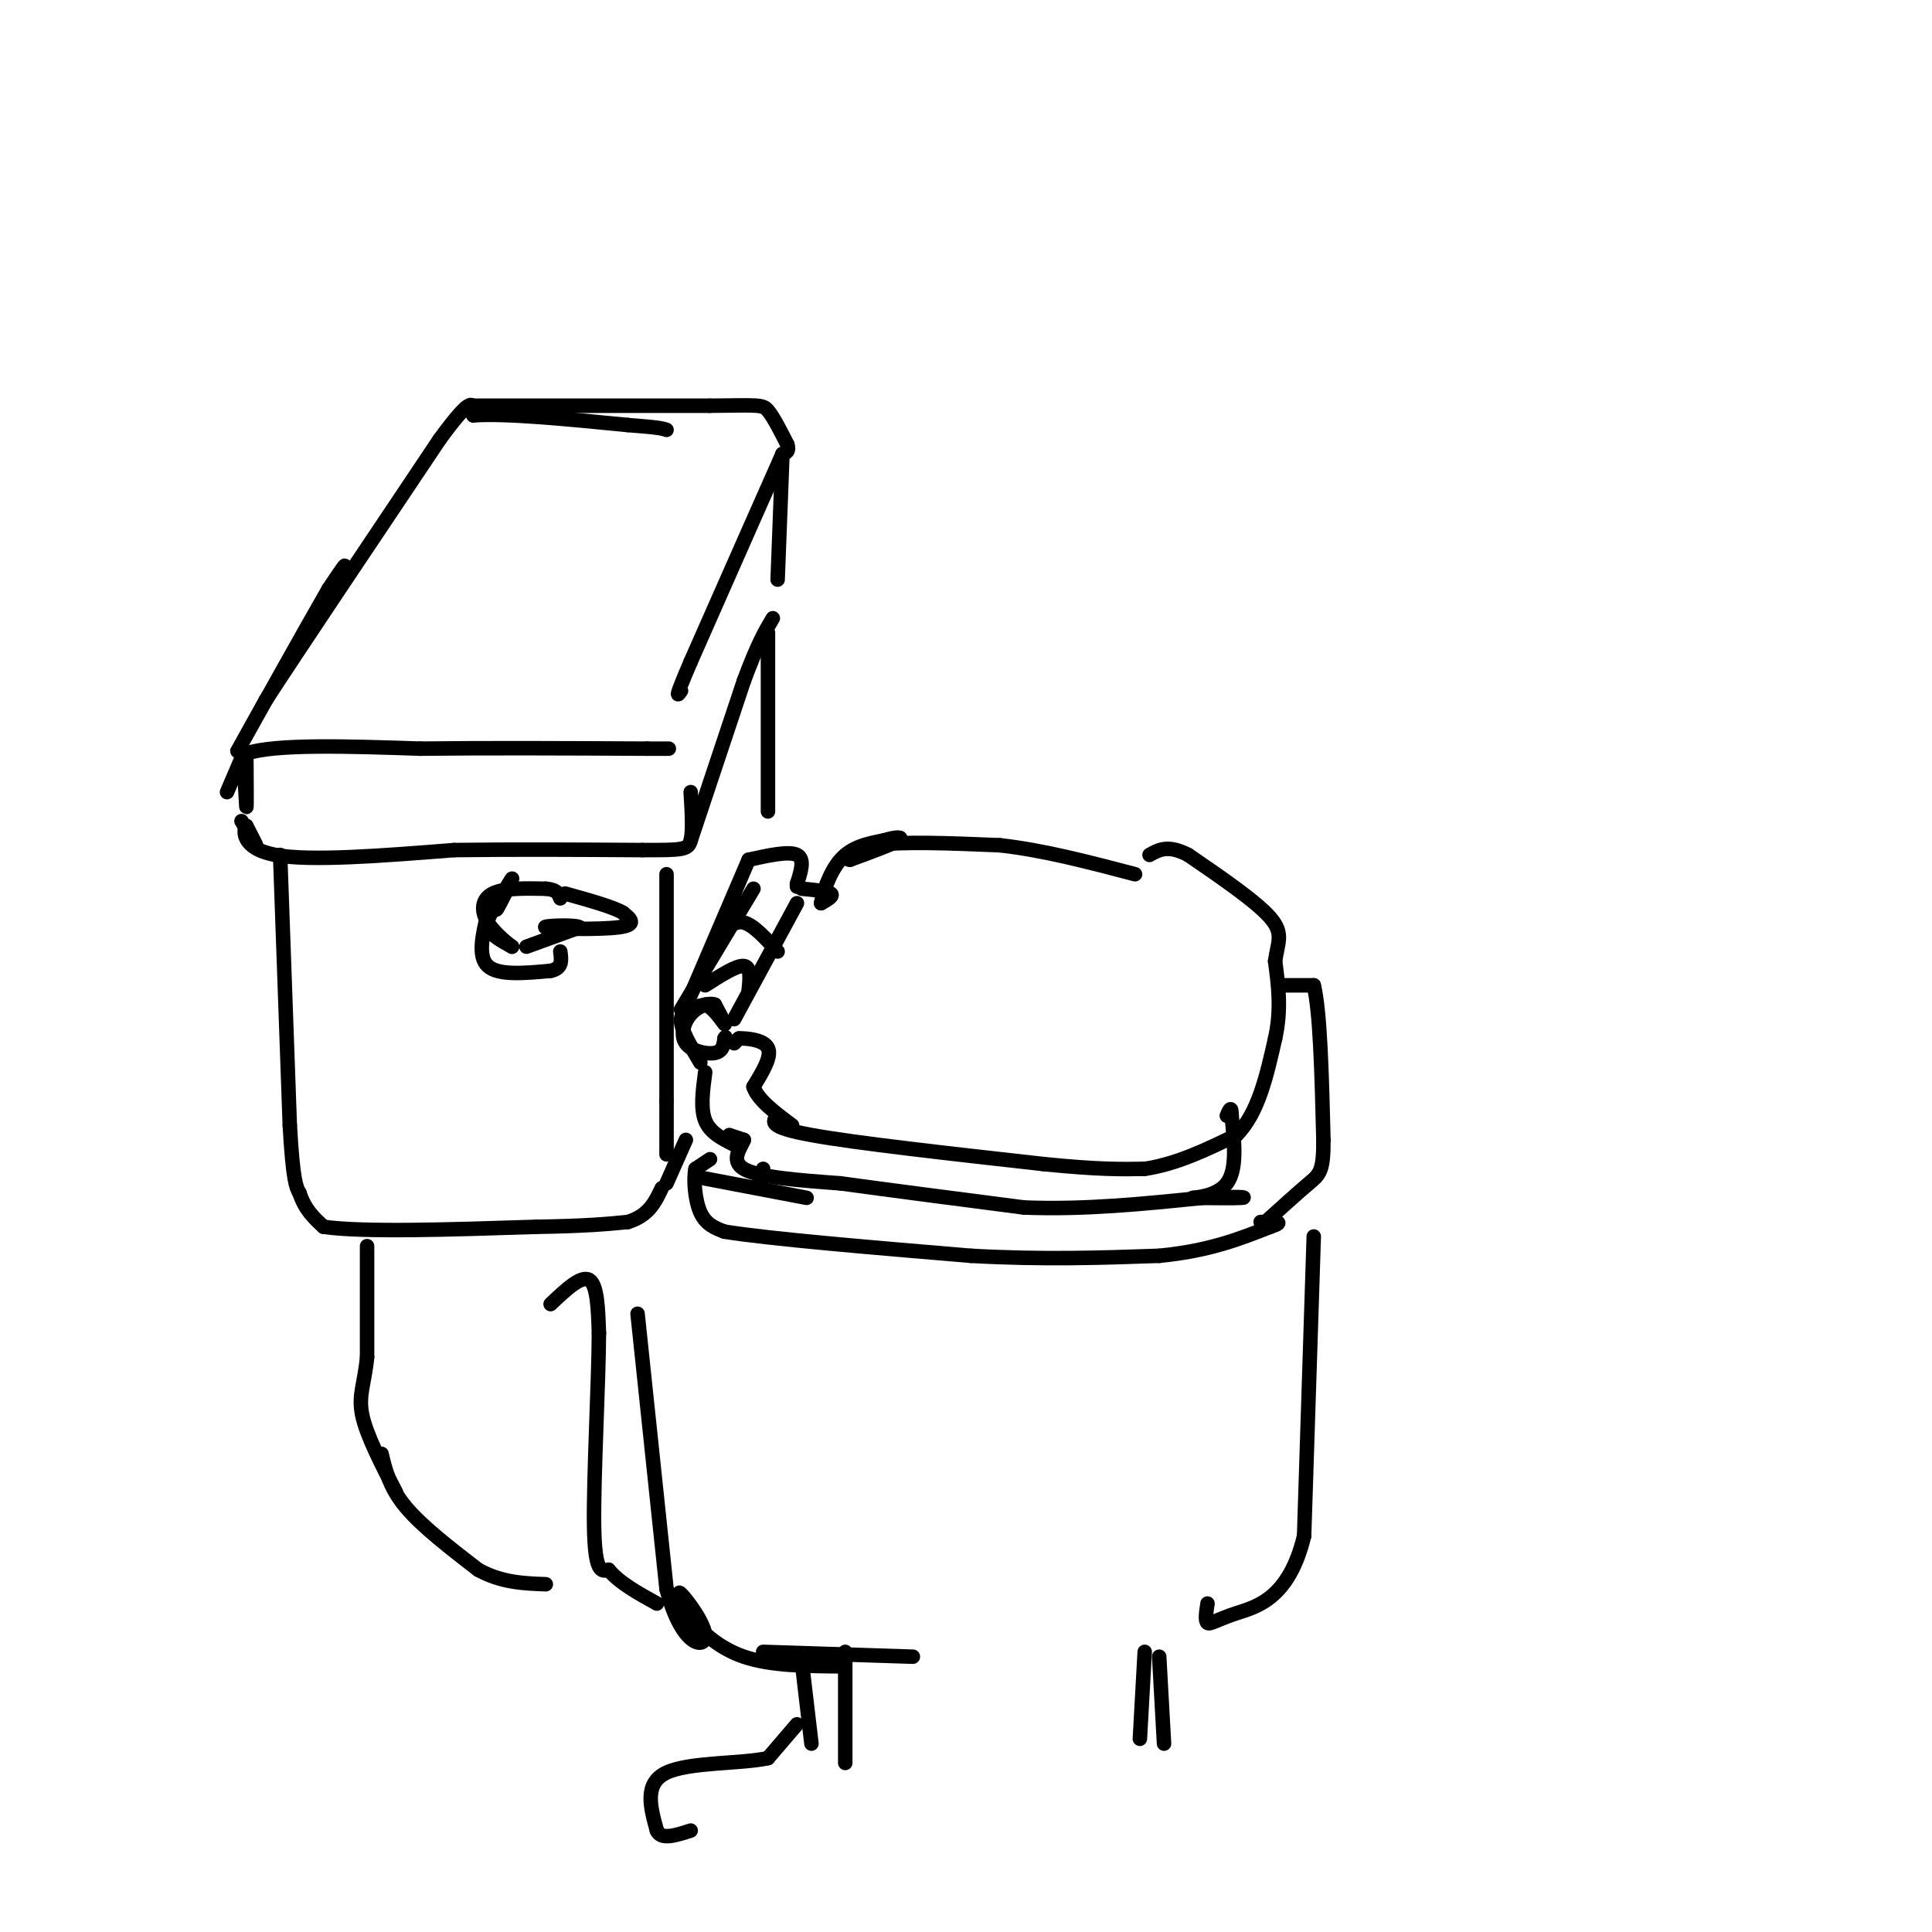 <svg viewBox='0 0 400 400' version='1.1' xmlns='http://www.w3.org/2000/svg' xmlns:xlink='http://www.w3.org/1999/xlink'><g fill='none' stroke='rgb(0,0,0)' stroke-width='3' stroke-linecap='round' stroke-linejoin='round'><path d='M60,137c4.833,-8.250 9.667,-16.500 11,-19c1.333,-2.500 -0.833,0.750 -3,4'/><path d='M68,122c-4.689,8.133 -14.911,26.467 -18,32c-3.089,5.533 0.956,-1.733 5,-9'/><path d='M55,145c6.833,-10.500 21.417,-32.250 36,-54'/><path d='M91,91c7.167,-9.833 7.083,-7.417 7,-5'/><path d='M98,86c6.500,-0.500 19.250,0.750 32,2'/><path d='M130,88c6.667,0.500 7.333,0.750 8,1'/><path d='M47,164c0.000,0.000 3.000,-7.000 3,-7'/><path d='M50,157c0.689,1.622 0.911,9.178 1,10c0.089,0.822 0.044,-5.089 0,-11'/><path d='M51,156c6.000,-2.000 21.000,-1.500 36,-1'/><path d='M87,155c13.833,-0.167 30.417,-0.083 47,0'/><path d='M134,155c7.833,0.000 3.917,0.000 0,0'/><path d='M50,170c1.417,2.417 2.833,4.833 3,5c0.167,0.167 -0.917,-1.917 -2,-4'/><path d='M51,171c-0.622,0.756 -1.178,4.644 6,6c7.178,1.356 22.089,0.178 37,-1'/><path d='M94,176c12.667,-0.167 25.833,-0.083 39,0'/><path d='M133,176c8.289,0.000 9.511,0.000 10,-2c0.489,-2.000 0.244,-6.000 0,-10'/><path d='M98,84c0.000,0.000 49.000,0.000 49,0'/><path d='M147,84c10.111,-0.089 10.889,-0.311 12,1c1.111,1.311 2.556,4.156 4,7'/><path d='M163,92c0.500,1.500 -0.250,1.750 -1,2'/><path d='M162,94c-3.333,7.500 -11.167,25.250 -19,43'/><path d='M143,137c-3.500,8.167 -2.750,7.083 -2,6'/><path d='M162,94c0.000,0.000 -1.000,26.000 -1,26'/><path d='M143,174c0.000,0.000 11.000,-33.000 11,-33'/><path d='M154,141c2.833,-7.667 4.417,-10.333 6,-13'/><path d='M58,177c0.000,0.000 2.000,56.000 2,56'/><path d='M60,233c0.667,11.667 1.333,12.833 2,14'/><path d='M62,247c1.167,3.500 3.083,5.250 5,7'/><path d='M67,254c8.167,1.167 26.083,0.583 44,0'/><path d='M111,254c10.500,-0.167 14.750,-0.583 19,-1'/><path d='M130,253c4.333,-1.333 5.667,-4.167 7,-7'/><path d='M138,181c0.000,0.000 0.000,47.000 0,47'/><path d='M138,228c0.000,9.667 0.000,10.333 0,11'/><path d='M104,185c-0.822,2.044 -1.644,4.089 -1,3c0.644,-1.089 2.756,-5.311 3,-6c0.244,-0.689 -1.378,2.156 -3,5'/><path d='M103,187c-1.133,1.711 -2.467,3.489 -2,5c0.467,1.511 2.733,2.756 5,4'/><path d='M106,196c-0.286,-0.167 -3.500,-2.583 -5,-5c-1.500,-2.417 -1.286,-4.833 1,-6c2.286,-1.167 6.643,-1.083 11,-1'/><path d='M113,184c2.333,0.167 2.667,1.083 3,2'/><path d='M101,189c-1.083,4.500 -2.167,9.000 0,11c2.167,2.000 7.583,1.500 13,1'/><path d='M114,201c2.500,-0.500 2.250,-2.250 2,-4'/><path d='M109,196c0.000,0.000 11.000,-4.000 11,-4'/><path d='M120,192c-0.762,-0.655 -8.167,-0.292 -7,0c1.167,0.292 10.905,0.512 15,0c4.095,-0.512 2.548,-1.756 1,-3'/><path d='M129,189c-1.833,-1.167 -6.917,-2.583 -12,-4'/><path d='M159,131c0.000,0.000 0.000,37.000 0,37'/><path d='M138,245c0.000,0.000 4.000,-9.000 4,-9'/><path d='M145,220c-2.083,-3.500 -4.167,-7.000 -4,-9c0.167,-2.000 2.583,-2.500 5,-3'/><path d='M146,208c1.756,0.600 3.644,3.600 4,4c0.356,0.400 -0.822,-1.800 -2,-4'/><path d='M148,208c-1.292,-0.488 -3.522,0.292 -5,2c-1.478,1.708 -2.206,4.344 -1,6c1.206,1.656 4.344,2.330 6,2c1.656,-0.330 1.828,-1.665 2,-3'/><path d='M150,215c0.333,-0.500 0.167,-0.250 0,0'/><path d='M141,209c0.000,0.000 15.000,-25.000 15,-25'/><path d='M143,206c0.000,0.000 12.000,-28.000 12,-28'/><path d='M155,178c4.167,-0.917 8.333,-1.833 10,-1c1.667,0.833 0.833,3.417 0,6'/><path d='M165,183c0.000,1.000 0.000,0.500 0,0'/><path d='M152,211c0.000,0.000 13.000,-24.000 13,-24'/><path d='M146,204c3.250,-2.083 6.500,-4.167 8,-4c1.500,0.167 1.250,2.583 1,5'/><path d='M149,194c1.500,-1.750 3.000,-3.500 5,-3c2.000,0.500 4.500,3.250 7,6'/><path d='M146,222c-0.500,3.750 -1.000,7.500 0,10c1.000,2.500 3.500,3.750 6,5'/><path d='M152,216c0.000,0.000 1.000,-1.000 1,-1'/><path d='M153,215c1.622,-0.067 5.178,0.267 6,2c0.822,1.733 -1.089,4.867 -3,8'/><path d='M156,225c0.833,2.667 4.417,5.333 8,8'/><path d='M166,184c2.667,0.250 5.333,0.500 6,1c0.667,0.500 -0.667,1.250 -2,2'/><path d='M170,187c0.178,-1.511 1.622,-6.289 4,-9c2.378,-2.711 5.689,-3.356 9,-4'/><path d='M183,174c2.511,-0.800 4.289,-0.800 3,0c-1.289,0.800 -5.644,2.400 -10,4'/><path d='M176,178c-1.600,-0.044 -0.600,-2.156 5,-3c5.600,-0.844 15.800,-0.422 26,0'/><path d='M207,175c9.000,1.000 18.500,3.500 28,6'/><path d='M161,231c-1.083,1.167 -2.167,2.333 7,4c9.167,1.667 28.583,3.833 48,6'/><path d='M216,241c11.500,1.167 16.250,1.083 21,1'/><path d='M237,242c6.667,-1.000 12.833,-4.000 19,-7'/><path d='M256,235c4.500,-4.500 6.250,-12.250 8,-20'/><path d='M264,215c1.333,-6.000 0.667,-11.000 0,-16'/><path d='M264,199c0.533,-3.911 1.867,-5.689 -1,-9c-2.867,-3.311 -9.933,-8.156 -17,-13'/><path d='M246,177c-4.167,-2.167 -6.083,-1.083 -8,0'/><path d='M151,235c0.000,0.000 3.000,1.000 3,1'/><path d='M154,236c-0.422,1.356 -2.978,4.244 0,6c2.978,1.756 11.489,2.378 20,3'/><path d='M174,245c9.667,1.333 23.833,3.167 38,5'/><path d='M212,250c12.500,0.500 24.750,-0.750 37,-2'/><path d='M249,248c7.978,-0.311 9.422,-0.089 8,0c-1.422,0.089 -5.711,0.044 -10,0'/><path d='M247,248c-0.044,-0.044 4.844,-0.156 7,-3c2.156,-2.844 1.578,-8.422 1,-14'/><path d='M255,231c0.000,-2.333 -0.500,-1.167 -1,0'/><path d='M147,240c0.000,0.000 -3.000,2.000 -3,2'/><path d='M144,242c-0.467,2.133 -0.133,6.467 1,9c1.133,2.533 3.067,3.267 5,4'/><path d='M150,255c9.333,1.500 30.167,3.250 51,5'/><path d='M201,260c15.000,0.833 27.000,0.417 39,0'/><path d='M240,260c10.333,-1.000 16.667,-3.500 23,-6'/><path d='M263,254c3.500,-1.167 0.750,-1.083 -2,-1'/><path d='M266,204c0.000,0.000 6.000,0.000 6,0'/><path d='M272,204c1.333,5.333 1.667,18.667 2,32'/><path d='M274,236c0.044,6.622 -0.844,7.178 -3,9c-2.156,1.822 -5.578,4.911 -9,8'/><path d='M158,242c0.000,0.000 -1.000,4.000 -1,4'/><path d='M146,244c0.000,0.000 21.000,4.000 21,4'/><path d='M76,258c0.000,0.000 0.000,23.000 0,23'/><path d='M76,281c-0.533,5.533 -1.867,7.867 -1,12c0.867,4.133 3.933,10.067 7,16'/><path d='M79,301c0.833,3.500 1.667,7.000 5,11c3.333,4.000 9.167,8.500 15,13'/><path d='M99,325c4.833,2.667 9.417,2.833 14,3'/><path d='M114,270c3.167,-3.000 6.333,-6.000 8,-5c1.667,1.000 1.833,6.000 2,11'/><path d='M124,276c-0.044,10.200 -1.156,30.200 -1,40c0.156,9.800 1.578,9.400 3,9'/><path d='M126,325c2.167,2.667 6.083,4.833 10,7'/><path d='M132,272c0.000,0.000 6.000,57.000 6,57'/><path d='M138,329c3.060,11.679 7.708,12.375 8,10c0.292,-2.375 -3.774,-7.821 -5,-9c-1.226,-1.179 0.387,1.911 2,5'/><path d='M143,335c1.867,2.467 5.533,6.133 11,8c5.467,1.867 12.733,1.933 20,2'/><path d='M272,256c0.000,0.000 -2.000,62.000 -2,62'/><path d='M270,318c-3.119,13.048 -9.917,14.667 -14,16c-4.083,1.333 -5.452,2.381 -6,2c-0.548,-0.381 -0.274,-2.190 0,-4'/><path d='M158,342c0.000,0.000 31.000,1.000 31,1'/><path d='M166,344c0.000,0.000 2.000,17.000 2,17'/><path d='M175,342c0.000,0.000 0.000,23.000 0,23'/><path d='M165,357c0.000,0.000 -6.000,7.000 -6,7'/><path d='M159,364c-5.511,1.222 -16.289,0.778 -21,3c-4.711,2.222 -3.356,7.111 -2,12'/><path d='M136,379c0.833,2.000 3.917,1.000 7,0'/><path d='M237,342c0.000,0.000 -1.000,18.000 -1,18'/><path d='M240,343c0.000,0.000 1.000,18.000 1,18'/></g>
</svg>